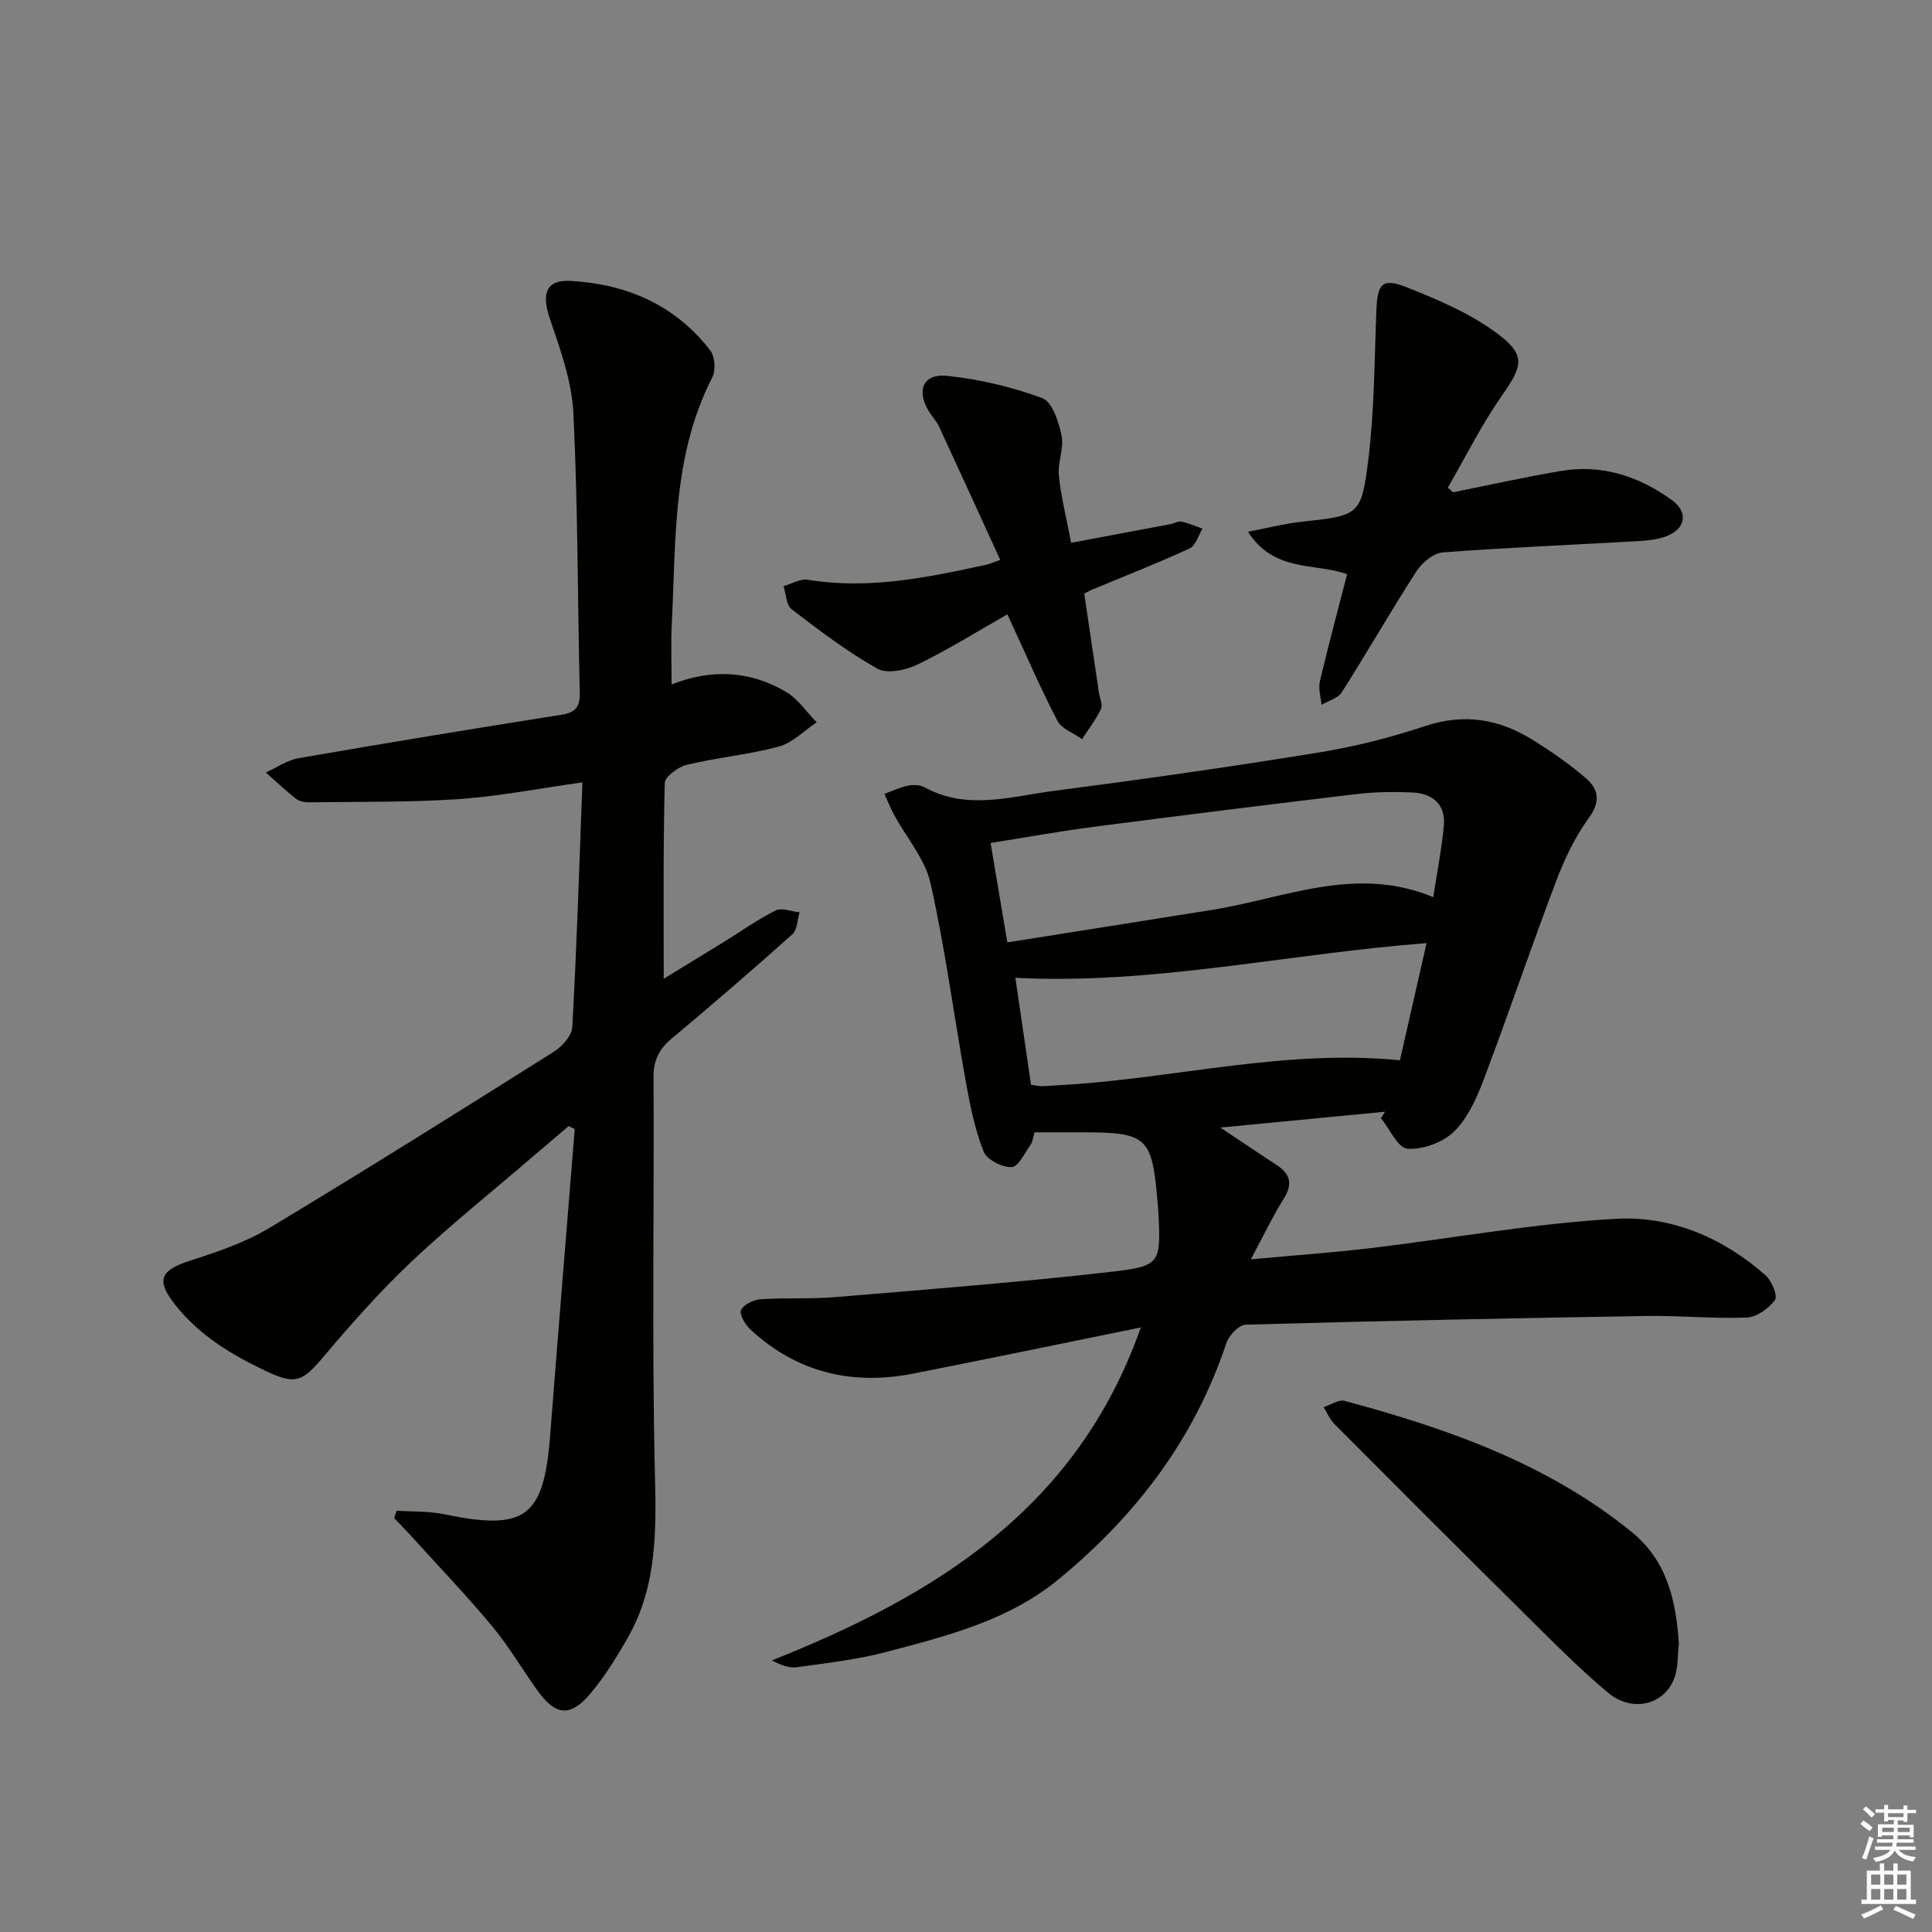 <svg enable-background="new 0 0 400 400" viewBox="0 0 400 400" xmlns="http://www.w3.org/2000/svg"><rect x="0" y="0" width="400" height="400" fill="#808080" stroke="none"/><g fill="#010100"><path d="m236.2 274.83c-16.33 3.32-31.71 6.53-47.13 9.56-12.7 2.49-24.12-.23-33.73-9.16-1.06-.99-2.31-3.13-1.9-4.01.53-1.15 2.59-2.12 4.06-2.22 5.14-.35 10.34-.02 15.48-.45 19.03-1.59 38.07-3.07 57.04-5.23 10.39-1.19 10.32-1.77 9.8-12.61-.02-.5-.09-1-.13-1.49-1.15-13.93-2.08-14.79-15.88-14.79-3.15 0-6.3 0-9.63 0-.3 1.01-.34 1.9-.77 2.5-1.23 1.73-2.56 4.65-3.95 4.71-1.96.08-5.15-1.54-5.81-3.22-1.8-4.56-2.8-9.5-3.67-14.36-2.48-13.72-4.27-27.58-7.31-41.16-1.13-5.05-5.01-9.48-7.58-14.23-.75-1.39-1.32-2.87-1.98-4.31 1.61-.58 3.19-1.34 4.85-1.69 1.09-.23 2.5-.2 3.44.32 8.82 4.86 17.9 1.9 26.8.75 18.27-2.37 36.52-4.97 54.71-7.92 7.51-1.22 14.98-3.11 22.2-5.51 8.14-2.7 15.41-1.41 22.35 2.96 3.79 2.38 7.52 4.94 10.89 7.86 2.57 2.22 3.11 4.77.63 8.17-2.88 3.95-5.07 8.55-6.81 13.16-5.18 13.66-9.86 27.51-15.03 41.17-1.45 3.82-3.29 7.91-6.12 10.67-2.3 2.24-6.43 3.74-9.62 3.53-1.96-.13-3.67-4.08-5.49-6.32.28-.45.57-.89.85-1.34-10.94 1.05-21.87 2.1-34.09 3.28 4.51 3.01 7.99 5.38 11.52 7.66 2.86 1.85 3.58 3.9 1.62 7.03-2.36 3.77-4.28 7.82-6.84 12.59 8.8-.81 16.8-1.37 24.75-2.31 16.98-2.02 33.88-5.15 50.91-6.08 11.41-.63 22.17 3.94 30.96 11.75 1.26 1.12 2.5 4.25 1.89 5.07-1.29 1.75-3.77 3.54-5.83 3.62-6.96.28-13.95-.44-20.92-.32-27.62.45-55.23 1.02-82.84 1.8-1.4.04-3.46 2.23-3.99 3.82-6.62 19.9-18.77 35.79-34.81 48.96-10.36 8.5-23.01 11.65-35.52 14.96-6.06 1.6-12.37 2.31-18.59 3.18-1.59.22-3.3-.44-5.18-1.41 33.76-13.42 63.15-31.32 76.4-68.94zm-27.64-79.72c14.4-2.29 28.43-4.49 42.46-6.74 15.01-2.41 29.7-9.3 45.72-2.62.8-5.24 1.74-9.94 2.19-14.69.43-4.53-2.32-6.8-6.56-6.99-3.81-.17-7.68-.12-11.46.33-18.11 2.15-36.2 4.41-54.28 6.76-7.14.93-14.24 2.21-21.54 3.37 1.14 6.77 2.19 12.95 3.47 20.58zm4.9 29.46c.91.14 1.54.33 2.17.31 1.5-.03 2.99-.17 4.48-.25 23.08-1.34 45.82-7.47 69.73-5.11 1.78-7.82 3.61-15.86 5.52-24.26-29.06 2.24-56.65 8.66-85.14 7.18 1.12 7.67 2.18 14.85 3.24 22.13z"/><path d="m120.58 161.98c-8.85 1.24-17.18 2.88-25.58 3.46-10.22.7-20.51.52-30.77.67-.96.01-2.15-.12-2.86-.67-2.21-1.71-4.23-3.66-6.33-5.51 2.25-1.01 4.42-2.54 6.77-2.95 18.14-3.15 36.31-6.14 54.5-9.01 2.96-.47 3.79-1.73 3.72-4.58-.45-19.3-.37-38.62-1.32-57.9-.33-6.61-2.73-13.22-4.89-19.59-1.71-5.07-.81-8.03 4.35-7.74 11.58.65 21.67 5 28.91 14.44.96 1.25 1.13 4.08.39 5.53-8.31 16.19-7.5 33.83-8.39 51.19-.2 3.94-.03 7.89-.03 12.39 8.06-3.22 16.16-2.92 23.68 1.53 2.49 1.47 4.25 4.17 6.34 6.3-2.59 1.73-4.97 4.26-7.83 5.03-6.22 1.68-12.74 2.26-19.02 3.77-1.8.43-4.56 2.45-4.59 3.79-.34 13.45-.21 26.91-.21 40.51 3.64-2.23 8.09-4.94 12.53-7.67 3.54-2.18 6.94-4.63 10.65-6.47 1.27-.63 3.27.22 4.94.39-.47 1.55-.47 3.63-1.5 4.55-8.19 7.32-16.5 14.51-24.93 21.54-2.65 2.21-3.82 4.51-3.8 8.04.14 27.32-.36 54.65.28 81.96.28 11.83.47 23.29-5.5 33.88-2.35 4.17-4.91 8.31-8 11.94-4.06 4.76-7.11 4.36-10.78-.75-3.2-4.46-5.99-9.25-9.49-13.45-5.41-6.49-11.28-12.61-16.96-18.88-1.06-1.16-2.17-2.28-3.25-3.41.17-.51.34-1.02.5-1.53 3.29.22 6.67.06 9.87.73 16.78 3.49 20.61.66 21.92-16.28 1.64-21.16 3.39-42.31 5.09-63.47-.42-.2-.84-.41-1.26-.61-2.57 2.19-5.15 4.37-7.72 6.57-8.33 7.16-16.93 14.03-24.91 21.57-6.48 6.13-12.43 12.87-18.2 19.7-4.31 5.09-5.77 5.73-11.69 2.94-7.14-3.36-13.79-7.35-18.81-13.62-4.15-5.19-3.32-7.27 2.87-9.27 5.65-1.83 11.45-3.77 16.49-6.8 19.81-11.9 39.39-24.2 58.94-36.51 1.71-1.08 3.69-3.31 3.79-5.1.92-16.6 1.44-33.2 2.09-50.65z"/><path d="m258.37 110.09c4.2-.8 7.56-1.67 10.98-2.05 11.92-1.32 12.48-1.19 13.92-12.67 1.29-10.32 1.29-20.81 1.7-31.23.22-5.35 1.21-6.67 6.18-4.7 6.67 2.65 13.53 5.55 19.16 9.85 5.74 4.37 4.78 6.68.65 12.6-4.21 6.03-7.51 12.69-11.21 19.08.36.32.72.63 1.08.95 7.44-1.49 14.86-3.15 22.34-4.41 8.48-1.44 16.15 1.09 22.96 6.02 3.53 2.56 2.86 6.02-1.24 7.53-1.82.67-3.87.87-5.84.98-13.45.77-26.91 1.31-40.34 2.33-1.94.15-4.31 2.13-5.46 3.92-5.31 8.23-10.18 16.75-15.44 25.03-.8 1.25-2.78 1.76-4.21 2.6-.13-1.63-.69-3.36-.33-4.87 1.74-7.39 3.72-14.73 5.64-22.18-6.95-2.4-15.08-.35-20.54-8.78z"/><path d="m208.57 127.19c-6.55 3.72-12.41 7.4-18.6 10.39-2.42 1.17-6.29 2-8.3.87-6.26-3.52-12.05-7.93-17.78-12.32-1.12-.86-1.14-3.15-1.66-4.78 1.69-.47 3.48-1.58 5.04-1.32 12.61 2.08 24.78-.47 36.96-3.12.61-.13 1.18-.4 2.86-.99-4.3-9.4-8.46-18.52-12.68-27.62-.55-1.19-1.54-2.17-2.21-3.32-2.5-4.29-1-7.69 3.96-7.16 6.66.71 13.37 2.29 19.64 4.61 2.05.76 3.4 4.91 3.98 7.73.54 2.63-.83 5.61-.55 8.35.45 4.42 1.57 8.78 2.54 13.87 6.99-1.31 13.73-2.56 20.47-3.84.81-.15 1.66-.69 2.39-.54 1.48.3 2.89.95 4.33 1.45-.86 1.4-1.4 3.51-2.65 4.09-6.62 3.05-13.42 5.72-20.16 8.52-.44.18-.86.43-1.67.83 1.01 6.8 2.02 13.65 3.04 20.5.17 1.14.84 2.52.43 3.38-1.05 2.21-2.58 4.19-3.92 6.26-1.75-1.25-4.23-2.11-5.11-3.81-3.51-6.74-6.52-13.75-10.35-22.03z"/><path d="m347.59 340.32c-.26 2.31-.13 4.75-.86 6.89-1.96 5.71-8.71 7.52-13.85 3.21-6.35-5.33-12.18-11.3-18.08-17.14-12.88-12.74-25.69-25.56-38.48-38.4-.97-.97-1.53-2.35-2.28-3.54 1.47-.47 3.13-1.64 4.38-1.3 21.28 5.74 41.92 12.95 59.36 27.11 7.38 5.97 9.23 14.25 9.81 23.17z"/></g><path d="m385.2 377.6.6-.7c.6.4 1.3.9 1.9 1.5l-.6.7c-.8-.5-1.4-1-1.9-1.5zm.3 7.1c.6-1.4 1.1-2.9 1.5-4.5.3.1.6.3.9.4-.5 1.4-1 2.9-1.5 4.4zm.2-10.1.6-.6c.7.5 1.3 1.1 1.9 1.6l-.7.7c-.6-.6-1.2-1.2-1.8-1.7zm8.4-.8h.8v.9h1.8v.7h-1.8v1.8h-.8v-.3h-1.2v.9h3.3v2.6h-.8v-.4h-2.5c0 .3 0 .6-.1.8h3.4v.7h-3.5c0 .3-.1.6-.1.8h4v.7h-3.5c.7.9 1.9 1.3 3.6 1.5-.2.2-.4.5-.6.9-1.9-.3-3.2-1.1-3.8-2.3-.5 1.1-1.8 2-3.9 2.4-.2-.3-.4-.5-.6-.8 1.9-.4 3.1-.9 3.6-1.7h-3.2v-.7h3.5c.1-.2.1-.5.2-.8h-3.3v-.7h3.4c0-.2 0-.5 0-.8h-2.4v.3h-.8v-2.6h3.3v-.9h-1.2v.3h-.8v-1.8h-1.8v-.7h1.8v-.9h.8v.9h3.2zm-4.4 5.5h2.4c0-.3 0-.6 0-.9h-2.4zm1.2-3.1h3.2v-.8h-3.2zm4.4 2.2h-2.4v.9h2.5v-.9z" fill="#fbfcfa"/><path d="m389.2 385.8h.9v1.5h1.9v-1.5h.9v1.5h2.7v6h1.1v.9h-11.3v-.9h1.1v-6h2.7zm.2 8.7.5.8c-1.2.6-2.5 1.3-4 1.9-.2-.3-.3-.6-.6-.8 1.6-.6 3-1.3 4.1-1.9zm-2-4.3h1.9v-2.1h-1.9zm0 3.1h1.9v-2.2h-1.9zm2.7-3.1h1.9v-2.1h-1.9zm0 3.1h1.9v-2.2h-1.9zm2.4 1.3c1.4.6 2.7 1.2 4.1 1.8l-.5.9c-1.5-.7-2.8-1.4-4.1-1.9zm2.2-6.5h-1.9v2.1h1.9zm-1.9 5.2h1.9v-2.2h-1.9z" fill="#fbfcfa"/></svg>